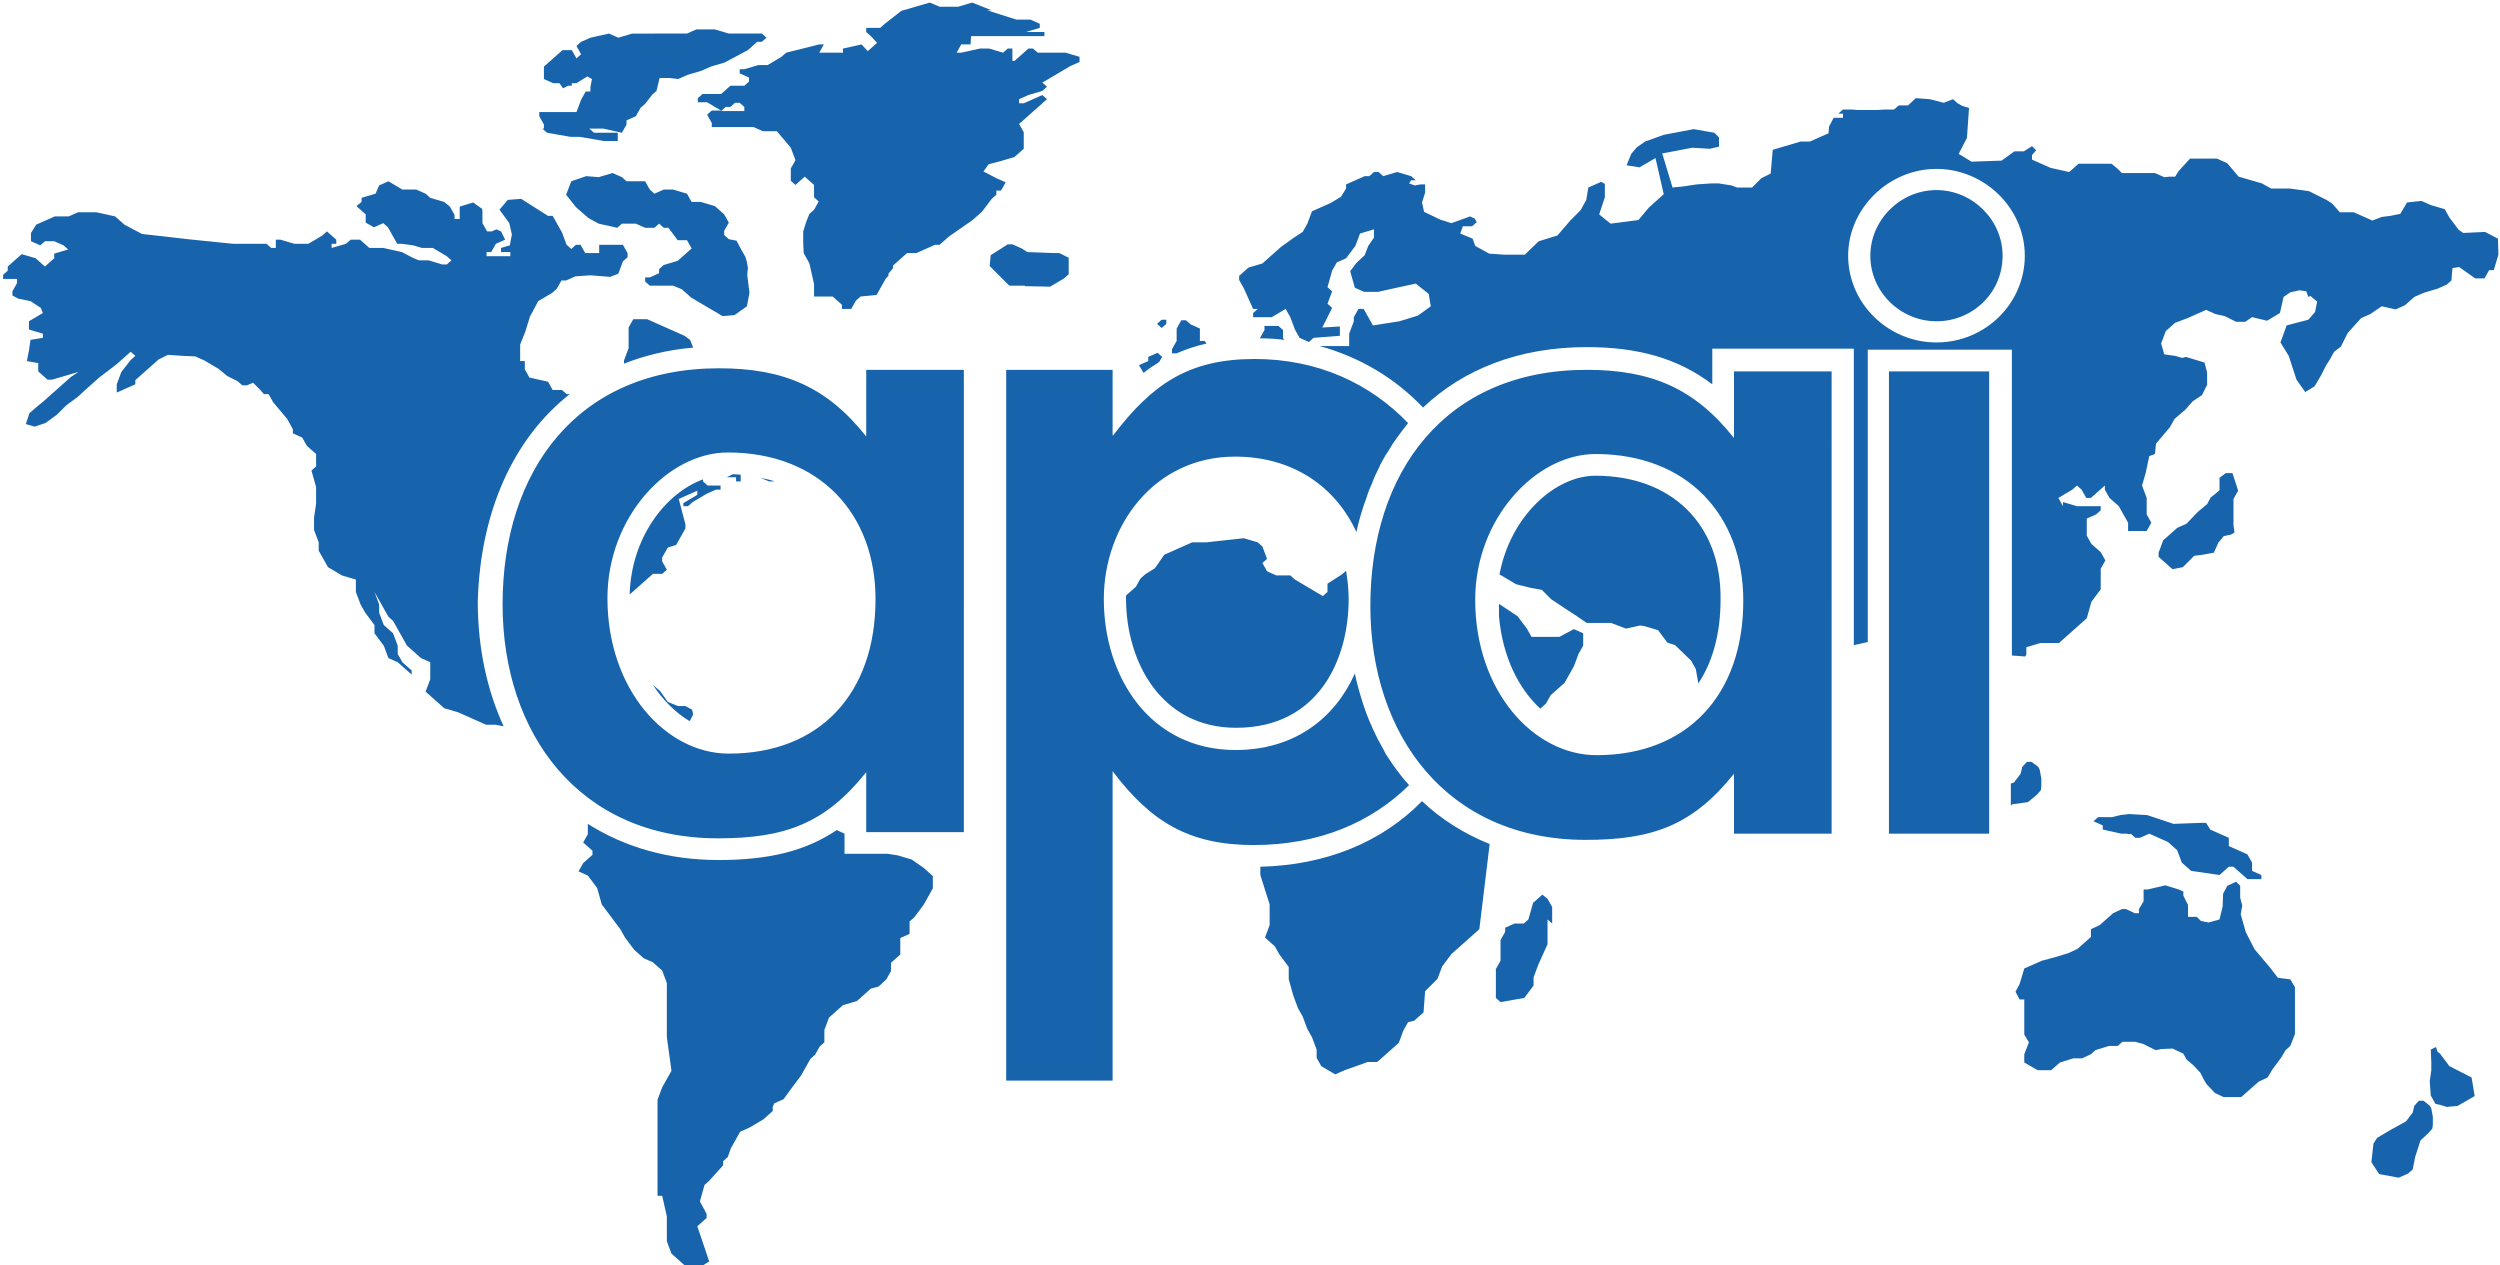 <?xml version="1.0" encoding="utf-8"?>
<!-- Generator: Adobe Illustrator 23.0.6, SVG Export Plug-In . SVG Version: 6.00 Build 0)  -->
<svg version="1.1" id="Layer_1" xmlns="http://www.w3.org/2000/svg" xmlns:xlink="http://www.w3.org/1999/xlink" x="0px" y="0px"
	 viewBox="0 0 484 245" style="enable-background:new 0 0 484 245;" xml:space="preserve">
<style type="text/css">
	.st0{fill:#1764ad;}
</style>
<g>
	<path class="st0" d="M141.1,145.9c-12.2,0-23.5-12.4-23.5-30.1c0-15.7,11.7-28.2,23.3-28.2c17.8,0,28.6,11.9,28.6,28.4
		C169.5,134.3,158.7,145.9,141.1,145.9 M167.7,84.5L167.7,84.5c-7.6-9.6-16-13.2-28.5-13.2c-27.5,0-41.9,19.9-41.9,45.7
		c0,25,14.8,45.3,41.7,45.3c12.9,0,20.7-2.8,28.7-12.8h0v11.6h18.9V71.6h-18.9V84.5z M365.7,161.4h19.4V71.9h-19.4V161.4z
		 M374.9,36.8c-7,0-12.8,5.8-12.8,12.7c0,7.1,5.9,12.7,12.8,12.7c7,0,12.8-5.5,12.8-12.7C387.7,42.6,381.9,36.8,374.9,36.8
		 M136.1,93.2v-0.4c-7.3,2.7-13.9,11.3-14.2,22.3l0.9-0.8l1.8-1.6l1.8-1.6h1.8l0.9-0.8l-0.9-1.6v-0.8l1.1-1.9l1.6-0.5l0.9-1.6
		l0.9-1.6v-0.8l-1.3-4.9l3.6-1.6v0.8l-2.7,1.6V98h0.9l0.9-0.8l2.7-1.6l1.8-0.8h0.9V94H137L136.1,93.2z M140.7,92.4h1.8v0.8h0.9v-1.3
		c-0.5,0-1-0.1-1.5-0.1L140.7,92.4z M132.5,65l-1.8-0.8l-1.8-0.8l-1.8-0.8l-1.8-0.8h-2.7l-0.9,1.6v4l-0.9,2.4v0.6
		c4.1-1.6,8.6-2.7,13.4-3.1l-0.6-1.5L132.5,65z M132.7,136.7l-1.4,0l-2-0.8l-1.5-2.1l-1.4-1.2c2,3,4.4,5.4,7.1,7l0.1-0.1l0.6-1.2
		l-0.2-0.9L132.7,136.7z M148.9,93.2h0.9h0.2c-0.9-0.3-1.8-0.5-2.8-0.7L148.9,93.2z M301.9,123.3h-5.4l-0.9-1.6l-1.8-2.4l-3.6-2.4
		c0,0.2,0,0.3,0,0.5c0,0.6,0,1.3,0,1.9c0.7,7.9,3.8,14,8,17.9l1.1-1l0.9-1.6l2.7-2.4l1.8-3.2l0.9-2.4l0.9-1.6v-2.4l-1.8-0.8
		L301.9,123.3z M227.8,68.4c1.8-0.8,3.7-1.4,5.8-1.9l-0.4-0.5h-0.9v-1.6v-0.8l-1.8-0.8l-0.9-0.8h-0.9l-0.9,1.6v2.4l-0.9,1.6v0.8h0.9
		L227.8,68.4z M247.5,63.1h-2.7v0.8l-0.9,1.6c1.6,0,3.2,0.1,4.8,0.3l-0.3-0.3v-1.6L247.5,63.1z M141.1,43.1l-0.9-1.6l-1.8-1.6
		l-2.7-0.8h-1.8l-0.9-1.6l-2.7-0.8h-1.8l-1.8,0.8l-0.9-0.8l-0.9-1.6h-1.8h-1.8l-0.9-0.8l-1.8-0.8l-2.7,0.8l-2.4-0.2l-2.9,1l-1,2.6
		l1.9,2.4l2.4,2.1l2,1.1l3.6,0.8l0.9-0.8h1.8h0.9l1.8,0.8h1.8l0.9-0.8l0.9,0.8h0.9l1.8,2.4h1.8l0.9,1.6l-1.8,1.6l-0.9,0.8l-2.7,0.8
		l-0.9,0.8v0.8l-1.8,0.8h-0.9v0.8l0.9,0.8h2.7h1.8L132,56l1.8,1.6l2.7,1.6l3.4,2l2.3-0.2l2.4-1.7l0.5-2.6l-0.4-3.2v-0.8l0.1-0.8
		l-0.2-1.2l-0.3-1l-0.7-1.2l-1-1.9l-1.5-0.3l-0.9-0.8v-0.8L141.1,43.1z M308.9,92.1c-7.9,0-16.5,7.9-18.6,19.1l3.2,1.9l2.8,0.7
		l2.2,0.4l1.8,1.8l2.7,1.8l2,1.3l2.2,1.5h2.2h2.5l2.9,1.1l2.7-0.6l0.8,0.1l2.7,0.8l1.8,2.4l1.5,0.5l3.1,3l0.9,1.6l0.5,2.8
		c2.8-4.2,4.3-9.7,4.3-16.2C333.3,101.6,323.7,92.1,308.9,92.1 M221.7,111.2l-0.9,0.8l-0.9,1.6l-1.8,1.6l-0.1,0.1c0,0.2,0,0.4,0,0.6
		c0,12.1,6.7,25,21.3,25c16.1,0,21.8-13.4,21.8-24.9c0-1.8-0.2-3.7-0.5-5.5l-0.8,0.7L257,113v1.6l-0.9,0.8l-2.7-1.6l-2.7-1.6
		l-0.9-0.8h-2.7l-1.8-0.8l-0.9-1.6l0.9-0.8l-0.9-2.4l-0.9-0.8l-2.7-0.8l-7.3,0.8h-2.7l-3.6,1.6l-1.8,0.8l-1.8,2.6L221.7,111.2z
		 M198.4,55.4l4.9,0.1l2.7-1.6l0.9-0.8v-1.6v-1.6l-1.8-0.9h-0.9l-5.3-0.2l-1.1-0.7l-1.8-0.8h-0.9l-1.4,0.9l-1.9,1.2l-0.2,2.1
		l1.9,1.9l0.9,0.9l1,1H198.4z M394.3,153.9l0.8-0.9l0.1-0.7v-0.8v-0.8l-0.3-1.6l-0.2-0.5l-0.3-0.3l-1.1-0.8h-0.9l-0.9,1l-0.3,1.3
		l-1.3,1.7l-0.6,0.2v4.3l0.3-0.3l3-0.4L394.3,153.9z M432.7,93.1l-0.5-1.5l-1.3,0l-1.2,0.9v2.4l-0.8,0.7l-0.9,0.7l-0.7,1.3l-1.8,1.5
		l-2.2,2.3l-1.8,0.8l-1.8,1.6l-0.9,0.8l-0.9,2.4v0.8l1.8,1.6l0.9,0.8l2-0.4l2.2-2.2l1.6-0.2l2.2-0.4l0.9-2l0.2-0.2l0.8-1l1.4-0.3
		l0.7-0.4l-0.2-1.5v-1.3v-1.8l0-1.9l0.9-1.6L432.7,93.1z M441,189.3l-1.7-2.2l-2.8-3.3l-1.7-3.3l-1-3.5l0.3-1.7l-0.4-1.5v-2.3
		l-0.8-0.8l-1.7,0.8l-0.8,1.5l-0.1,2.5l-0.6,2.5l-2.1,0.6l-1.5-0.3l-0.8-0.8h-1.7v-2.3l-0.3-0.6l-0.6-1.2v-0.8l-0.9-0.4l-2.6-0.8
		l-3.4,0.8H415v2.3l-0.9,1.5v0.8h-0.8l-1.7-0.8h-0.8l-1.7,0.8l-2.6,2.3l-1.7,0.8v1.5l-2.6,2.3l-1.7,0.8l-2.6,0.8l-2.6,0.7l-3.4,1.5
		l-0.9,3l-0.8,1.5l0.8,1.5h0.9v4.5v1.5v0.8l0.9,1.5l-0.9,2.3v0.8v0.8l2.6,1.5h2.6l1.7-1.5l2.6-0.8h1.7l1.7-0.8l0.9-0.8l2.6-0.8h1.7
		l0.9-0.8h0.8h1.7l1.5,0.4l2.4,1.2l0.7-0.1l0.4-0.1l2.2-0.1l2.1,1l0.6,1.1l1.4,1.2l1.3,1.4l0.6,1.2l0.6,1l1.6,1.7l1.7,0.8h2.6h0.8
		l1.7-1.5l1.7-1.5l1.7-0.8l0.9-1.5l1.7-2.3l0.9-1.5l0.9-0.8l0.9-2.3v-2.3v-6.8l-0.9-1.5L441,189.3z M470.5,214.2l-0.3-0.3l-1-0.8
		h-0.9l-0.9,1l-0.3,1.3l-1.3,1.7l-2.9,1.6l-2.7,1.6l-0.7,1.1l-0.3,2.7l-0.1,0.9l1.5,2.3l3.8,0.7l1.8-0.8l0.9-0.8l0.5-2.5l1-3.1
		l1.5-1.4l0.8-0.9l0.1-0.7v-0.8v-0.8l-0.3-1.6L470.5,214.2z M412.2,157.6l-1.7,0.2l-1.6,0.4h-2.7l-0.9,0.8l1.8,0.8v0.8l3.6,0.8h0.9
		l0.8,0.1l0.1-0.1l0.9,0.8h0.9l1.8-0.8l3.6,1.6l1.8,1.6l0.9,2.4l0.9,0.8l0.9,0.8l5.5,0.8l0.9-0.8l0.9-0.8h0.9l2.7,2.4h2.7l0-0.2
		l0-0.6l-1.8-0.8v-1.6l-0.9-1.6l-1.8-0.8l-1.8-0.8v-1.6l-3.6-1.6l-0.8-1.3h-0.9l-5.4,0.2l-5.1-1.7L412.2,157.6z M374.9,66.3
		c-9.4,0-17.1-7.6-17.1-16.8c0-9.1,7.8-16.8,17.1-16.8S392,40.3,392,49.5C392,58.8,384.3,66.3,374.9,66.3 M483.6,46.2l-2.5-1.3
		l-4.2,0.2l-0.9-0.6l-1.8-2.4l-0.9-1.6l-2.7-0.8l-1.8-0.8l-2.8,0.3l-1.3,2.2l-2,0.4l-1.6,0.2l-1.8,0.7l-1.8-0.8l-1.8-0.8h-2.7
		l-1.5-1.7l-1.1-0.7L447,37l-3.7-0.5h-3.6l-1.8-1l-4.5-1.3l-2.2-2.6l-2-0.9h-1.8h-3.4l-2.2,2.4l-0.7,1.1h-1.1l-1,0.1l-1.8-0.8h-4.6
		h-1.8l-0.8-0.8l-1.2-1h-6.4l-1.8,1.6l-3.6-0.8l-1.8-0.8l-1.8-0.8V30l0.8-0.9l-0.8-0.8l-1.6,1h-1.8l-2.5,1.8l-5.8,0.2l-2.5-1.5
		l1.6-3.1l0.2-2.9l0.2-2.9l-1.3-0.4L379,20l-0.9-0.8l-1.8,0.7l-2.7-0.7l-2.7-0.2l-1.5,1.4h-1.8l-0.9,0.8h-1.8l-1.6,0.1h-3.6
		l-1.2-0.1l0.1,0h-1.8l-0.9,0.8h0.9v0.8h-1.8l-0.9,1.7l-0.1,1.3l-3.6,1.6h-1.8l-2.7,0.8l-2.7,0.8l-0.4,4.6l-1.8,0.9l-1.8,1.8h-2.9
		l-1.1-0.4l-2.5-0.4h-1.3l-2.9,0.2l-2.7,0.4l-2,0.2l-2-6.6l2.7-0.5l3.1-0.6l3.4,0.2l1.8-0.4v-1.8l-0.9-0.9l-4-0.7l-5.8,1.1l-3.6,1.3
		l-1.6,1.1l-1.1,1.3l-0.9,2.2l2.5,0.4l3.1-1.8l1.6,7l-2.9,2.6l-2,2.4l-5.4,0.7l-2.2-1.8l1.1-3.3v-2.6l-0.7-0.4l-2.5,1.1l-0.4,2.4
		l-1.1,2l-2,2l-2.5,2.9l-3.6,1.1l-2.7,2.6h-4l-2.9-0.2l-2.7-1.5l-0.5-1.4l-2.4-1l0.5-1.4h1.8l0.9-0.8l-0.4-0.7l-0.9-0.4l-3.6,1.3
		l-2.2-0.7l-3.1-1.5l-0.4-1.8l0.6-1.9v-1.6h-0.9l-1.1,0.2l-1.1-0.4l0.4-0.6h0.9l-0.9-0.8l-2.7-0.8l-2.7,0.8l-0.9-0.8h-0.9l-0.9,0.8
		h-0.9l-1.8,0.8l-1.8,0.8v0.8l-1,1.6l-2,1.2l-1.8,0.8l-1.8,0.8l-0.9,2.4l-0.9,1.6l-1.7,1.1l-2.5,1.8l-3.6,3.2l-2.7,0.8l-1.8,1.6v0.8
		l0.9,1.6l1.8,4h0.9l-0.9,0.8v0.8h3.6l2.7-1.6l0.9,1.6l0.9,2.4l0.9,1.6l1.8,0.8l0.9-0.8l5.1-0.4v-1.8l-3.4,0.2l1.9-3.8l-0.9-0.8
		l0.9-2.4l-0.9-0.8l0.9-3.2l0.9-1.6l1.8-0.8l1.8-2.4l0.9-2.4l2.7-0.8v1.6l-1.1,1.6l-0.7,1.8l-1.6,1.5l-1.2,1.6l0.9,3.2l1.8,0.8h2.7
		l3.6-0.8l3.7-0.8l2.5,2l0.4,2.4l-2.5,1.8l-3.6,1.1l-5.1,0.8l-0.9-1.6l-0.9-1.6H263l-0.9,1.6v0.8l-0.9,2.4v2.4h-5.7
		c7.6,2.1,14.5,6.1,20,11.9c7.9-7.5,18.7-11.7,31.7-11.7c10,0,17.7,2.2,24.3,7.2v-6.9h27.4v57.4l2.7-0.6V67.7h27.9v59.2l2.6,0.2
		l0.2-0.4l0-1.4l2.7-0.8h3.6l1.8-1.6l1.8-1.6l1.8-1.6l0.9-3.2l1.8-2.4v-4l0.9-1.6l-0.9-1.6l-1.8-1.6l-0.9-1.6v-3.3l1.8-0.8l0.9-0.8
		v-0.8h-4.6l-2.7-0.8v0.8l-0.9-1.6l2.7-1.6l0.9-0.8l0.9,0.8l0.9,1.6h0.9l2.7-2.4v0.8l0.9,1.6l1.8,1.6l0.9,1.6l0.9,1.6v1.6h3.6
		l0.9-1.6l-0.9-1.6v-3.2l-0.9-2.4l0.7-2.4l0.7-3.3l1.1-0.4l0.2-2l2.7-3.2l0.9-1.6l2.1-1.8l1.4-1.6l1.8-1.2l1-2v-2.4l-0.5-1.9
		l-3.6-1.1l-0.7,0.2l-1.4-0.4l-2.1-0.3l-0.6-2.1l0.9-2.4l1.8-1.6l2.4-0.9l1.8-0.8l1.8-0.8l1.8,0.8l1.8,0.4l2.2,1.1l1.8,0l1.3-0.9
		l2.9,0.7l2.5-1.5l0.7-3.1l1.3-0.9l1.8-0.4l1.3,0.2l0.4,1.1l0.4-0.2l1.3,1.1l-0.4,2l-1.3,1.5l-4.2,1.1l-1.2,3.3l1.6,2.6l1.5,4.6
		l1.7,2.4l1.8-1.1l1.3-2.2l0.9-1.8l0.7-1.1l0.9-1.6l1.3-1l1.3-2.6l2.6-2.9l1.8-0.8l2.2-1.5l2.7,0.6l1.8-0.8l1.8-1.6l1.8-0.8l2.7-0.8
		l1.8-0.8l0.9-0.8l0.2-2.4l1.3-0.2l3.1,2.2h1.8l0.9-1.6h0.9l0.9-3L483.6,46.2z M474.2,206.4l-1.8-2.4l-0.5-0.4l-0.3-0.9l-1,0.5
		l0.1,2.5v1.5l-0.3,2.1l0.1,1.5l0.1,1.3l0.9,1.6l0.9,0.2l1.3,0.4l2.1-0.2l3.3-1.9l-0.6-3.6L474.2,206.4z M298.6,173.2l-1.8,1.6
		l-0.9,3.2l-0.9,0.8h-1.8l-1.8,0.8v0.8l-0.9,1.6v2.4v1.6l-0.9,1.6v2.4v0.8v2.4l0.9,0.8l4.6-0.8l1.8-2.4v-1.6l0.9-2.4l1.8-4v-2.4V178
		l0.9,0.8v-2.4v-0.8l-0.9-1.6L298.6,173.2z M105,24.9l0.9,0.8l4.6,0.8h1.8l4.6,0.8h2.7v-1.6h-1.8H115l-0.9-0.8h1.8h0.9l3.6,0.8
		l0.9-1.6v-0.8l1.8-0.8l0.9-1.6l0.9-0.8l1.4-1.8l0.8-0.7l0.6-2.5h1.9l1.7,0.2l1.8-0.8l2.7-0.8l1.8-0.8l2.7-0.8l4.5-2.4l1.8-1.6h0.9
		l0.9-0.8l-0.9-0.8h-4.6h-1.8l-2.7-0.8h-3.6l-1.8,0.8h-1.8h-1.8h-1.8H126h-0.9h-2.7l-2.7,0.8l-1.8-0.8l-3.6,0.8l-1.8,0.8l-0.9,0.8
		l0.9,1.6l-0.9,0.8l-0.9-1.6h-1.8l-1.8,1.6l-1.8,1.6v1.6v0.8l1.8,0.8l1.2,0l0.7,1l1-0.5h0.7v-0.5l0.9,0l2.1-1.3l0.9,0.5l-0.3,1.6
		v0.8h-0.9l-0.9,1.6l-0.9,2.4h-1.8h-1.8h-0.9h-0.9h-1.8v0.8l0.9,1.6V24.9z M244,167.8v1.6l1.8,5.7v4l-0.9,2.4l1.9,1.7l0.9,1.6
		l1.8,2.4v2.4l0.9,3.2l0.9,2.4l0.9,1.6l0.9,2.4l0.9,1.6l0.9,2.4v1.6l0.9,1.6l2.7,1.6l1.8-0.8l4.5-1.6h1.8l0.6-0.5l1.8-1.6l1.8-1.6
		l0.9-2.4l0.9-1.6l1.2-0.3l1.8-1.6l0.3-4.1l2.4-2.4l0.9-2.4l1.8-2.4l3.6-3.2l1.8-1.6l2-16.5c-5-2-9.4-4.8-13.1-8.3
		C267.5,163.1,256.6,167.5,244,167.8 M224.4,70.1l0.6-1l-0.9-0.8l-1.8,0.8v0.8l-1.8,0.8l0.9,1.5C222.2,71.5,223.3,70.8,224.4,70.1
		 M224.9,61.9l-0.9,0.8l0.9,0.8l0.9-0.8v-0.8H224.9z M176.5,166.4l-2.7-0.8l-1.9-0.3h-8.4v-3.9l-1.5-0.7h0
		c-6.1,4.1-13.2,5.8-22.9,5.8c-9.7,0-18.2-2.5-25.3-7v2l-0.9,1.6l0.9,0.8l0.9,0.8v0.8l-1.8,1.6l-0.9,1.6l1.8,0.8l1.8,2.4l0.9,3.2
		l1.8,2.4l1.8,2.4l0.9,1.6l1.8,2.4l1.8,1.6l1.8,0.8l1.8,1.6l0.9,2.4v10.5l0.9,6.5l-0.9,1.6l-0.9,1.6l-0.9,2.4v7.3v2.4v8.9h0.9l0.9,4
		v4.8l0.9,2.4l2.7,2.4l3.2,0l1.4-0.9l-2.3-6.8l1.8-1.6v-0.8l-0.7-1.3l-0.6-1.1l0.9-3.2l0.9-0.8l2.7-3v-0.8l0.9-0.8l0.6-1.7l0.9-1.6
		l0.9-1.6l1.8-0.8l2.7-1.6l1.8-1.6v-0.8l0.3-0.7l1.8-0.8l1.6-2.2l1.8-2.4l0.9-1.6l0.9-1.6l0.9-0.8l0.9-1.6l0.9-0.8v-2.4l0.9-2.4
		l0.9-0.8l1.8-1.6l2.7-0.8l2.7-2.4l1.5-0.4l1.5-1.4l0.9-1.6v-1.6l1.8-1.6v-3.2l1.8-0.8v-2.4l0.9-0.8l1.8-2.4l0.9-1.6l0.9-1.6v-2.4
		l-1.8-1.6L176.5,166.4z M110.3,76.3h-0.6l-0.9-0.8H107l-0.9-1.6l-3.6-0.8l-0.9-1.6v-1.6h-0.9v-3.2l1-2.5l0.9-2.9l1.6-3l2.7-1.6
		l0.9-0.8l0.9-1.6h0.9l1.8-0.8l2.9-0.2l3.8,0.3l1.6-0.6l0.9-2.4l0.9-0.8v-0.8l-0.9-1.6h-4.6v1.6h-0.9h-1.8l-0.9-1.6h-0.9l-0.9,0.8
		l-0.9-0.8l-0.9-2.4l-0.9-1.6l-0.9-1.6h-0.9l-5.2-3.3l-2.6,0.2l-1.6,1.9l1.9,2.6l0.5,2.2l-0.4,2.1L97,48v0.8h1.8v0.8h-4.6v-0.8h0.9
		l0.9-1.6l1.8-0.8L97,44.8l-0.9-0.4l-0.9,0.4h-0.9l-0.9-1.6v-2.4l-0.1-0.4l-1-0.7l-0.7-0.5L89,40v2.4H88v-0.8L87.1,40L86,39.1
		l-2.7-0.8l-0.9-0.8l-1.8-0.8h-2.7l-2.7-1.6l-1.8,0.8l-0.7,1.6l-2.7,0.8v0.8L69,39.9l1.8,1.6v1.6l1.6,0.9l1.8-0.8l0.9,0.8l0.9,1.6
		l0.9,1.6h0.9l2.2,0.3l1.7,0.5l2.1,0l2.7,1.6l0.9,0.8l-0.9,0.8h-0.9L83,50.4h-1.9l-1.2-0.5l-2.1-1.1L74.2,48h-2.7l-1.8-1.6h-1.8
		l-0.9,0.8L64.2,48v-0.8h0.9v-0.8l-1.8-1.6l-0.9,0.8l-2.7,1.6h-2.7l-2.7-0.8h-0.9V48h-0.9l-0.9-0.8h-6.4l-4-0.4l-4.9-0.5L32,45.8
		l-4.5-0.5l-3.4-1.8l-1.8-1.6l-3.6-0.8h-3.6l-1.8,0.8h-2.7l-1.8,0.8l-1.8,0.8L6,45.1v1.6l1.8,0.8l0.9-0.8h1.8l1.8,0.8l0.9,0.8
		l-2.7,0.8V50l-1.8,1.6L6.9,50l-2.7-0.8l-1.8,1.6l-0.9,0.8v0.8l-0.9,0.8V54h2.7v0.8l-0.9,1.6v0.8l1.1,0.6l2.4,0.5l2,1.3l0.4,1
		l-2.7,1.6l0,1l0,0.6l2.7,0.8v0.8l-2.4,0.4l-0.3,2.1l-0.4,2l2.2,0.4v1.6l1.8,1.6h0.9l2.7-0.8l2.4-0.7l-1.5,1l-1.8,1.6l-1.8,1.6
		l-1.8,1.6l-1,0.8L5.7,80L5,82.1l1.7,0.5l2.1-0.7l2.2-1.6l1.8-1.8l2.3-1.7l1.4-1.3l1.8-1.6l0.9-0.8l3.4-2.6l2.7-2.4l0.9,0.8
		l-0.9,0.8L23.5,72l-0.9,2.4V76l3.6-1.6v-0.8l2.7-2.4l1.8-1.6l1.8-0.9l3,0.2l2.3,0.1l1.8,0.8l2.7,1.6l1.7,1.4l2,1l0.9,0.8h0.9
		l1.2-0.5l1.2,1.2l0.9,1h0.9l0.9,1.6l2.7,3.2l1.1,2v0.8l1.8,0.8l0.9,1.6l1.8,1.6v2.4l-0.9,0.8l0.9,3.2v3.2l-0.4,2.7v2.4l0.9,2.4v1.6
		l1.8,3.2l2.7,1.6l2.7,0.8v2.4l0.9,2.4l0.9,1.6l1.8,2.4v1.6l1.8,2.4l0.9,2.4l1.8,0.8l2.7,2.4v-0.8l-1.8-1.6l-0.9-1.6v-1.6l-0.9-2.4
		l-1.8-1.6l-0.9-2.4v-1.6l-0.9-2.4l1.8,3.2l0.9,1.6l0.9,0.8l1.8,3.2l0.9,1.6l2.7,2.4l1.8,0.8v3.3l-0.9,2.4l1.8,1.6l1.8,1.6l2.7,0.8
		l3.6,1.6l1.8,0.8h1.8l1.6,0.3c-3.2-7-5-15.1-5-24.2C93,99,99.4,84.9,110.3,76.3 M140.5,20.7h0.9l0.9-0.8h0.9l0.9,0.8v0.8h-1.8h-1.8
		h-0.9L140.5,20.7z M188.2,0.5l-2.7,0.8h-1.8h-1.8L180,0.5l-5.5,1.6l-3.2,2.5l-0.9,0.8h-1.8h-0.9v0.8l0.9,0.8l1.2,1.3l-1.8,1.6
		l-1.2-1.3l-3.6,0.8v0.8h-4.6l0.9-1.6h-0.9l-6.4,1.6l-0.9,0.8l-2.7,1.6h-1.8l-2.7,0.8h-0.9v0.8l1.8,0.8v0.8l-0.9,0.8h-2.7l-1.8,1.6
		h-3.6l-0.9,0.8v0.8h1.8l2.7,1.6h-1.8l-0.9,0.8l0.9,1.6v0.8h2.7h2.7h2.7l1.8,0.8h2.7l2.7,3.2l0.9,2.4l-0.9,1.6v1.6v0.8l0.9,0.8
		l1.8-1.6l1.8,1.6v0.8v1.6l0.9,0.8l-0.9,1.6l-0.9,0.8l-0.6,1.5l-0.6,1.9v2.4l0.1,1.8l1.1,2l0.9,4v2.4h0.9h1.8h0.9l1.8,1.6v0.8h1.8
		l0.9-1.6l0.9-0.8l3.1-0.3l1.8-3.2l0.5-0.5V53l0.9-1.1l0-0.5l2.7-2.4h1.8l1.8-0.8l1.8-0.8h0.9l1.8-1.6l4.6-3.2l1.8-1.6l1.9-2.5
		l0.9-0.8v-0.8h0.9l0.9-1.6l-1.8-0.8l-2.5-1.3l1-1.4l2.3-0.6l2.7-0.8l0.9-0.8l0.9-0.8v-3.2l-0.9-1.6l1.8-1.6l1.8-1.6l1.8-1.6
		l-0.9-0.8l-1.8,0.8l-1.8,0.8h-0.9v-0.8l1.8-0.8l2.7-0.8l0.9-0.8l-0.9-0.8l2.7-1.6l2.7-1.6l1.8-0.8V11l-2.7-0.8h-3.6h-1.8l-0.9-0.8
		h-0.9l-1.8,1.6l-0.9,0.8H196V11V9.4h-0.9l-0.9,0.8l-2.7-0.8h-1.8l-3.6,0.8h-0.9l0.9-1.6h1.8L188,7h2.5h2.7h2.7h1.8h1.8h2.7V6.2
		h-3.6l2.7-0.8V4.6l-1.8-0.8h-2.7L191.1,2h0.9L188.2,0.5z M269.7,148.1c-0.4-0.6-0.8-1.2-1.2-1.8c-0.2-0.3-0.4-0.6-0.5-0.9
		c-0.4-0.7-0.8-1.5-1.2-2.2c-0.1-0.2-0.2-0.4-0.3-0.6c-1-2-1.9-4.1-2.6-6.3c0,0,0,0,0,0c-0.6-1.9-1.2-3.9-1.6-5.9
		c-3.9,8.7-11.7,14.8-23.1,14.8c-16.6,0-25.5-14.2-25.5-29.2c0-14.4,9.9-27.6,25.4-27.6c11.3,0,19.5,5.9,23.5,14.6
		c0.5-2.4,1.2-4.6,2-6.8c0.3-1,0.7-1.9,1.1-2.8c0-0.1,0.1-0.2,0.1-0.3c0.3-0.8,0.7-1.6,1.1-2.4c0.1-0.2,0.2-0.4,0.3-0.7
		c0.3-0.6,0.7-1.2,1-1.8c0.2-0.3,0.4-0.6,0.6-0.9c0.3-0.5,0.6-1,0.9-1.5c0.9-1.3,1.9-2.6,2.9-3.9c-7.3-7.6-17.4-12.4-29.7-12.4
		c-12.7,0-19.8,4.8-27.4,14.8l-0.1,0V71.6h-20.6v137.6h20.6v-59.9c7.4,9.8,14.8,14.3,27.3,14.3c12.7,0,22.8-4.4,30.1-11.6
		C271.7,150.8,270.7,149.5,269.7,148.1 M309.1,146.2c-12.2,0-23.5-12.4-23.5-30.1c0-15.7,11.7-28.2,23.3-28.2
		c17.8,0,28.6,11.9,28.6,28.4C337.5,134.5,326.7,146.2,309.1,146.2 M335.7,84.8L335.7,84.8c-7.6-9.6-16-13.2-28.5-13.2
		c-27.5,0-41.9,19.9-41.9,45.7c0,25,14.8,45.3,41.7,45.3c12.9,0,20.7-2.8,28.7-12.8h0v11.6h18.9V71.9h-18.9V84.8z"/>
</g>
</svg>
